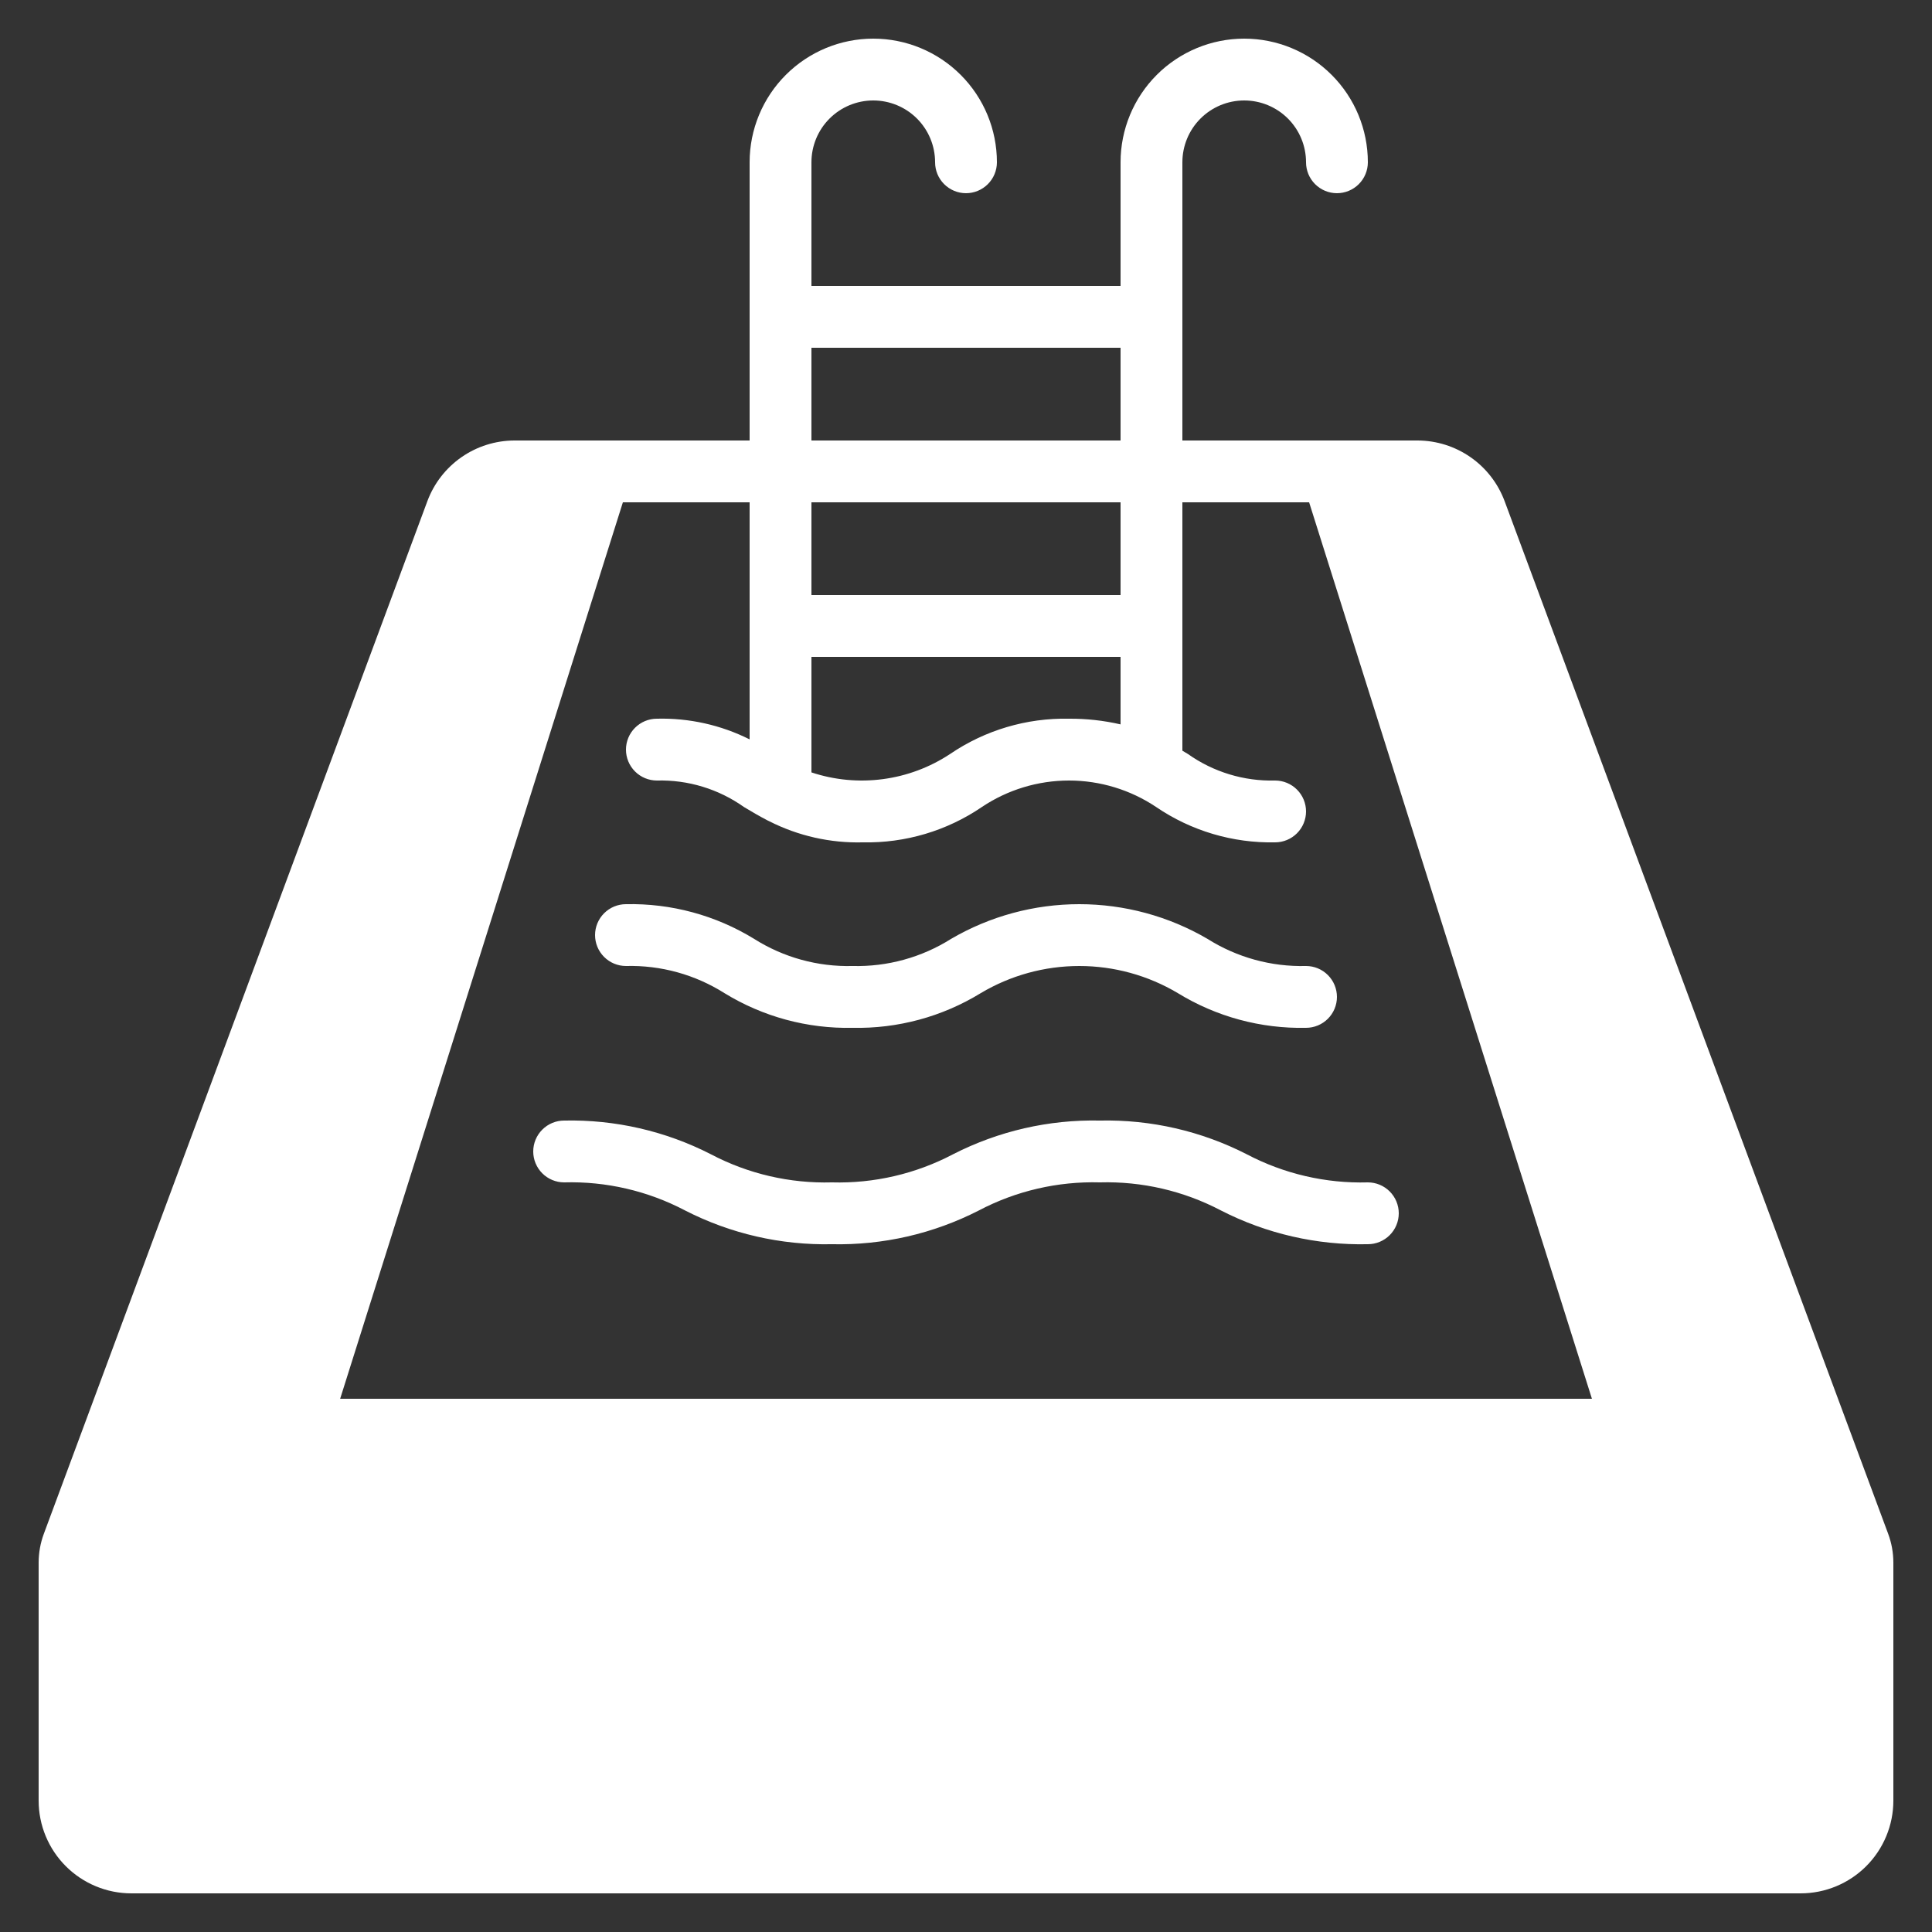 <svg xmlns="http://www.w3.org/2000/svg" width="100" height="100" viewBox="0 0 100 100" fill="none"><rect x="0" y="0" width="100" height="100" fill="#333333" stroke="none"/><path d="M97.73 79.386L77.875 25.93C77.531 25.013 76.917 24.222 76.113 23.663C75.309 23.104 74.354 22.803 73.374 22.8H61.2V8.4C61.2 7.551 61.537 6.737 62.137 6.137C62.737 5.537 63.551 5.2 64.4 5.2C65.249 5.2 66.063 5.537 66.663 6.137C67.263 6.737 67.6 7.551 67.6 8.4C67.6 8.824 67.769 9.231 68.069 9.531C68.369 9.831 68.776 10 69.2 10C69.624 10 70.031 9.831 70.331 9.531C70.631 9.231 70.8 8.824 70.8 8.4C70.8 6.703 70.126 5.075 68.925 3.875C67.725 2.674 66.097 2 64.4 2C62.703 2 61.075 2.674 59.874 3.875C58.674 5.075 58 6.703 58 8.4V14.8H42V8.4C42 7.551 42.337 6.737 42.937 6.137C43.537 5.537 44.351 5.2 45.2 5.2C46.049 5.2 46.863 5.537 47.463 6.137C48.063 6.737 48.4 7.551 48.4 8.4C48.4 8.824 48.569 9.231 48.869 9.531C49.169 9.831 49.576 10 50 10C50.424 10 50.831 9.831 51.131 9.531C51.431 9.231 51.6 8.824 51.6 8.4C51.6 6.703 50.926 5.075 49.725 3.875C48.525 2.674 46.897 2 45.2 2C43.503 2 41.875 2.674 40.675 3.875C39.474 5.075 38.8 6.703 38.8 8.4V22.8H26.626C25.647 22.803 24.692 23.104 23.888 23.662C23.084 24.221 22.469 25.011 22.125 25.928L2.27 79.386C2.092 79.864 2.001 80.37 2 80.88L2 93.2C2 94.473 2.506 95.694 3.406 96.594C4.306 97.494 5.527 98 6.8 98H93.2C94.473 98 95.694 97.494 96.594 96.594C97.494 95.694 98 94.473 98 93.2V80.88C98 80.37 97.908 79.864 97.73 79.386ZM42 18H58V22.8H42V18ZM42 26H58V30.8H42V26ZM42 34H58V37.494C57.125 37.293 56.229 37.194 55.331 37.2C53.138 37.155 50.986 37.794 49.173 39.029C48.127 39.719 46.938 40.164 45.696 40.328C44.453 40.493 43.19 40.374 42 39.979V34ZM32.24 26H38.8V38.27C37.312 37.524 35.664 37.157 34 37.2C33.576 37.2 33.169 37.369 32.869 37.669C32.569 37.969 32.4 38.376 32.4 38.8C32.4 39.224 32.569 39.631 32.869 39.931C33.169 40.231 33.576 40.4 34 40.4C35.611 40.357 37.193 40.838 38.507 41.771C38.891 42.002 39.291 42.238 39.726 42.464C39.755 42.477 39.779 42.493 39.81 42.504C41.311 43.267 42.979 43.644 44.662 43.6C46.855 43.645 49.008 43.006 50.821 41.771C52.155 40.877 53.725 40.4 55.331 40.4C56.937 40.4 58.507 40.877 59.842 41.771C61.655 43.006 63.807 43.645 66 43.6C66.424 43.6 66.831 43.431 67.131 43.131C67.431 42.831 67.6 42.424 67.6 42C67.6 41.576 67.431 41.169 67.131 40.869C66.831 40.569 66.424 40.4 66 40.4C64.388 40.442 62.805 39.961 61.49 39.029L61.2 38.856V26H67.76L82.398 72.4H17.606L32.24 26ZM94.8 93.2C94.8 93.624 94.631 94.031 94.331 94.331C94.031 94.631 93.624 94.8 93.2 94.8H6.8C6.376 94.8 5.969 94.631 5.669 94.331C5.369 94.031 5.2 93.624 5.2 93.2V85.04C5.565 85.143 5.941 85.197 6.32 85.2H93.696C94.075 85.197 94.451 85.143 94.816 85.04L94.8 93.2ZM93.68 82H6.32C6.024 81.998 5.742 81.879 5.533 81.669C5.325 81.459 5.208 81.176 5.208 80.88C5.208 80.749 5.232 80.618 5.277 80.494L25.125 27.042C25.239 26.736 25.444 26.472 25.712 26.286C25.98 26.099 26.299 26 26.626 26H28.888L13.898 73.52C13.822 73.76 13.804 74.014 13.845 74.261C13.886 74.509 13.985 74.744 14.134 74.947C14.283 75.149 14.477 75.314 14.701 75.427C14.925 75.541 15.173 75.6 15.424 75.6H84.576C84.827 75.6 85.075 75.541 85.299 75.427C85.523 75.314 85.717 75.149 85.866 74.947C86.015 74.744 86.114 74.509 86.155 74.261C86.196 74.014 86.178 73.76 86.102 73.52L71.12 26H73.382C73.709 26 74.028 26.1 74.296 26.286C74.565 26.473 74.769 26.737 74.883 27.043L94.739 80.502C94.784 80.626 94.808 80.757 94.808 80.888C94.806 81.184 94.687 81.466 94.477 81.675C94.267 81.883 93.984 82 93.688 82H93.68Z" fill="white"></path><path d="M32.4 50C34.201 49.953 35.975 50.442 37.498 51.405C39.49 52.627 41.791 53.25 44.128 53.2C46.466 53.25 48.768 52.627 50.762 51.405C52.305 50.485 54.068 50 55.864 50C57.66 50 59.423 50.485 60.966 51.405C62.96 52.627 65.262 53.25 67.6 53.2C68.024 53.2 68.431 53.031 68.731 52.731C69.031 52.431 69.2 52.024 69.2 51.6C69.2 51.176 69.031 50.769 68.731 50.469C68.431 50.169 68.024 50 67.6 50C65.798 50.046 64.022 49.557 62.498 48.595C60.485 47.419 58.195 46.8 55.864 46.8C53.533 46.8 51.243 47.419 49.23 48.595C47.706 49.557 45.93 50.046 44.128 50C42.328 50.047 40.554 49.558 39.032 48.595C37.039 47.373 34.737 46.75 32.4 46.8C31.976 46.8 31.569 46.969 31.269 47.269C30.969 47.569 30.8 47.976 30.8 48.4C30.8 48.824 30.969 49.231 31.269 49.531C31.569 49.831 31.976 50 32.4 50ZM29.2 61.2C31.377 61.139 33.532 61.64 35.459 62.653C37.809 63.857 40.421 64.457 43.061 64.4C45.702 64.458 48.315 63.857 50.666 62.653C52.594 61.639 54.752 61.139 56.93 61.2C59.108 61.139 61.266 61.639 63.195 62.653C65.546 63.857 68.159 64.458 70.8 64.4C71.224 64.4 71.631 64.231 71.931 63.931C72.231 63.631 72.4 63.224 72.4 62.8C72.4 62.376 72.231 61.969 71.931 61.669C71.631 61.369 71.224 61.2 70.8 61.2C68.622 61.261 66.465 60.761 64.536 59.747C62.185 58.543 59.571 57.943 56.93 58C54.289 57.943 51.676 58.543 49.325 59.747C47.396 60.761 45.239 61.261 43.061 61.2C40.884 61.261 38.728 60.761 36.8 59.747C34.451 58.543 31.839 57.943 29.2 58C28.776 58 28.369 58.169 28.069 58.469C27.769 58.769 27.6 59.176 27.6 59.6C27.6 60.024 27.769 60.431 28.069 60.731C28.369 61.031 28.776 61.2 29.2 61.2Z" fill="white"></path><path d="M31 24L15.5 73.5H84.5L68.5 24H75.5L96.5 80.5V95.5H3V80.5L24 24H31Z" fill="white"></path></svg>